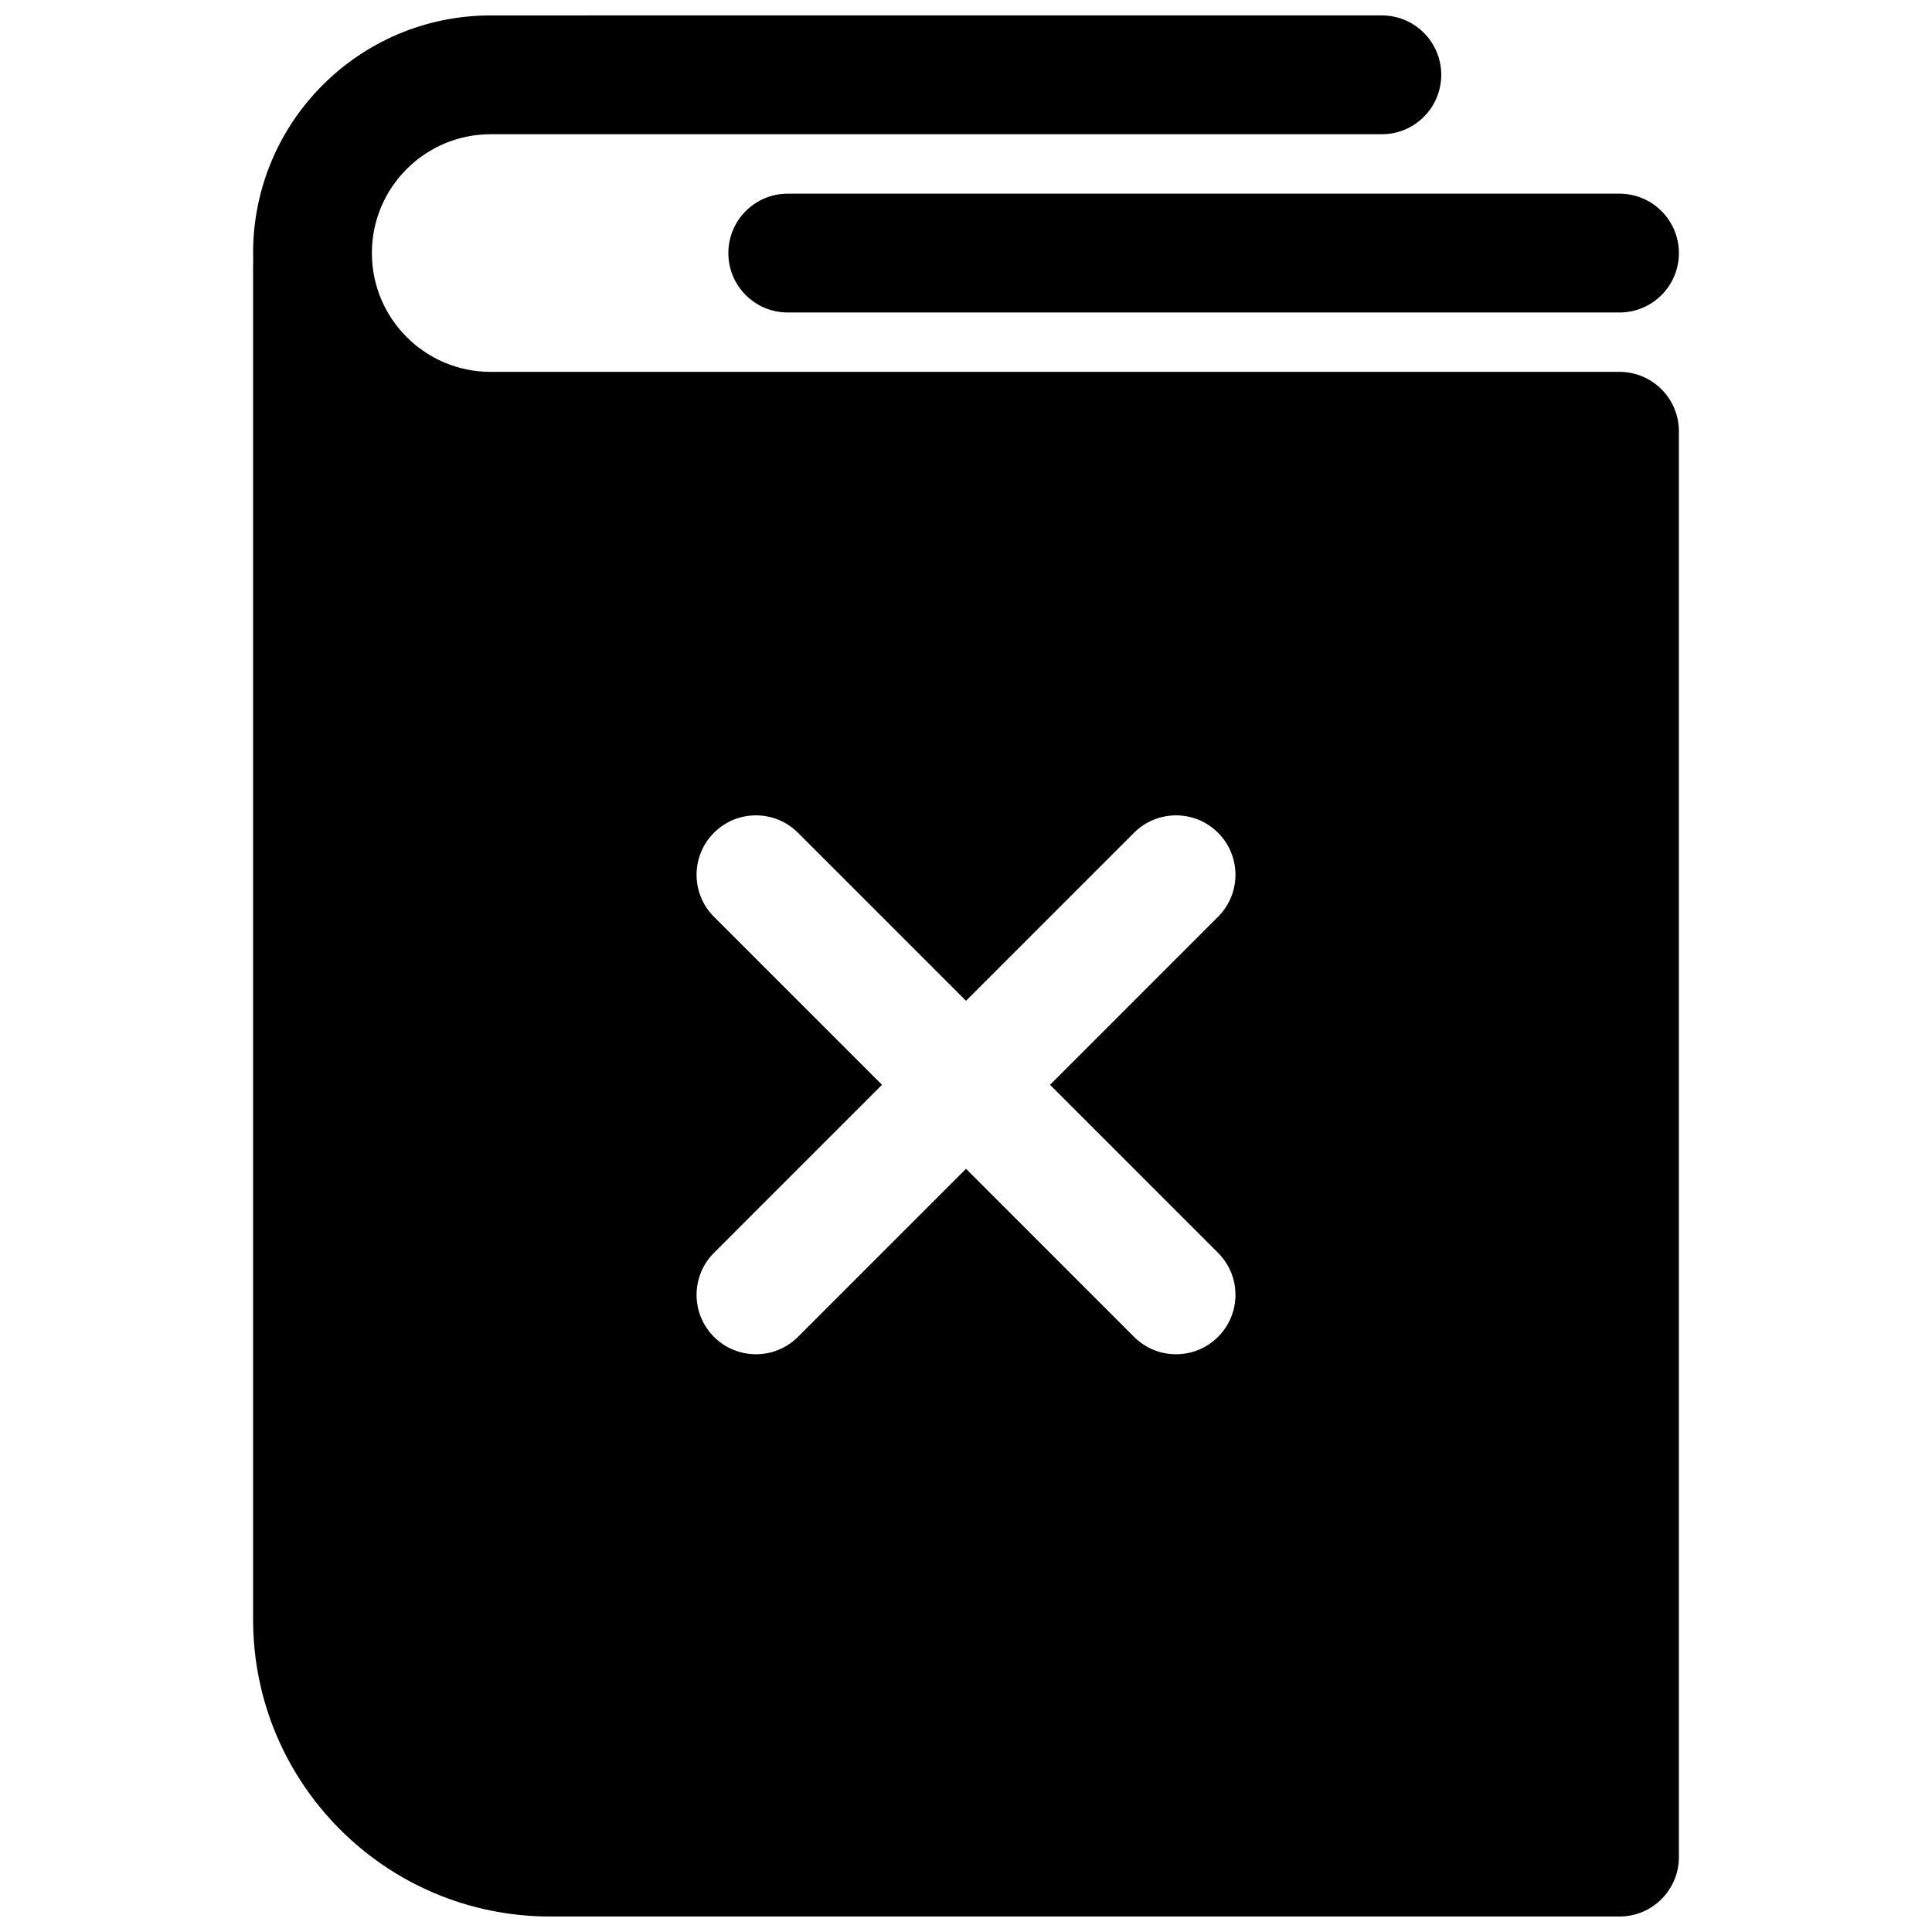 <?xml version="1.0" encoding="UTF-8"?>
<!-- Uploaded to: ICON Repo, www.iconrepo.com, Generator: ICON Repo Mixer Tools -->
<svg width="800px" height="800px" version="1.1" viewBox="144 144 512 512" xmlns="http://www.w3.org/2000/svg">
 <defs>
  <clipPath id="a">
   <path d="m211 148.09h378v503.81h-378z"/>
  </clipPath>
 </defs>
 <g clip-path="url(#a)">
  <path d="m274.05 148.09c-34.781 0-62.977 28.195-62.977 62.977 0 0.715 0.012 1.426 0.035 2.133-0.023 0.352-0.035 0.707-0.035 1.066v358.91c0 43.477 35.242 78.719 78.719 78.719h283.39c8.695 0 15.742-7.047 15.742-15.742v-377.86c0-8.695-7.047-15.742-15.742-15.742h-299.14c-17.391 0-31.488-14.098-31.488-31.488 0-17.391 14.098-31.488 31.488-31.488h236.16c8.695 0 15.742-7.051 15.742-15.746 0-8.691-7.047-15.742-15.742-15.742zm81.422 216.6c-6.148-6.148-16.117-6.148-22.266 0-6.148 6.148-6.148 16.117 0 22.266l44.531 44.531-44.531 44.527c-6.148 6.152-6.148 16.117 0 22.266 6.148 6.152 16.117 6.152 22.266 0l44.531-44.531 44.527 44.531c6.152 6.152 16.117 6.152 22.266 0 6.152-6.148 6.152-16.113 0-22.266l-44.527-44.527 44.527-44.531c6.152-6.148 6.152-16.117 0-22.266-6.148-6.148-16.113-6.148-22.266 0l-44.527 44.531z" fill-rule="evenodd"/>
 </g>
 <path d="m337.02 211.07c0-8.695 7.047-15.746 15.742-15.746h220.42c8.695 0 15.742 7.051 15.742 15.746 0 8.695-7.047 15.742-15.742 15.742h-220.42c-8.695 0-15.742-7.047-15.742-15.742z"/>
</svg>